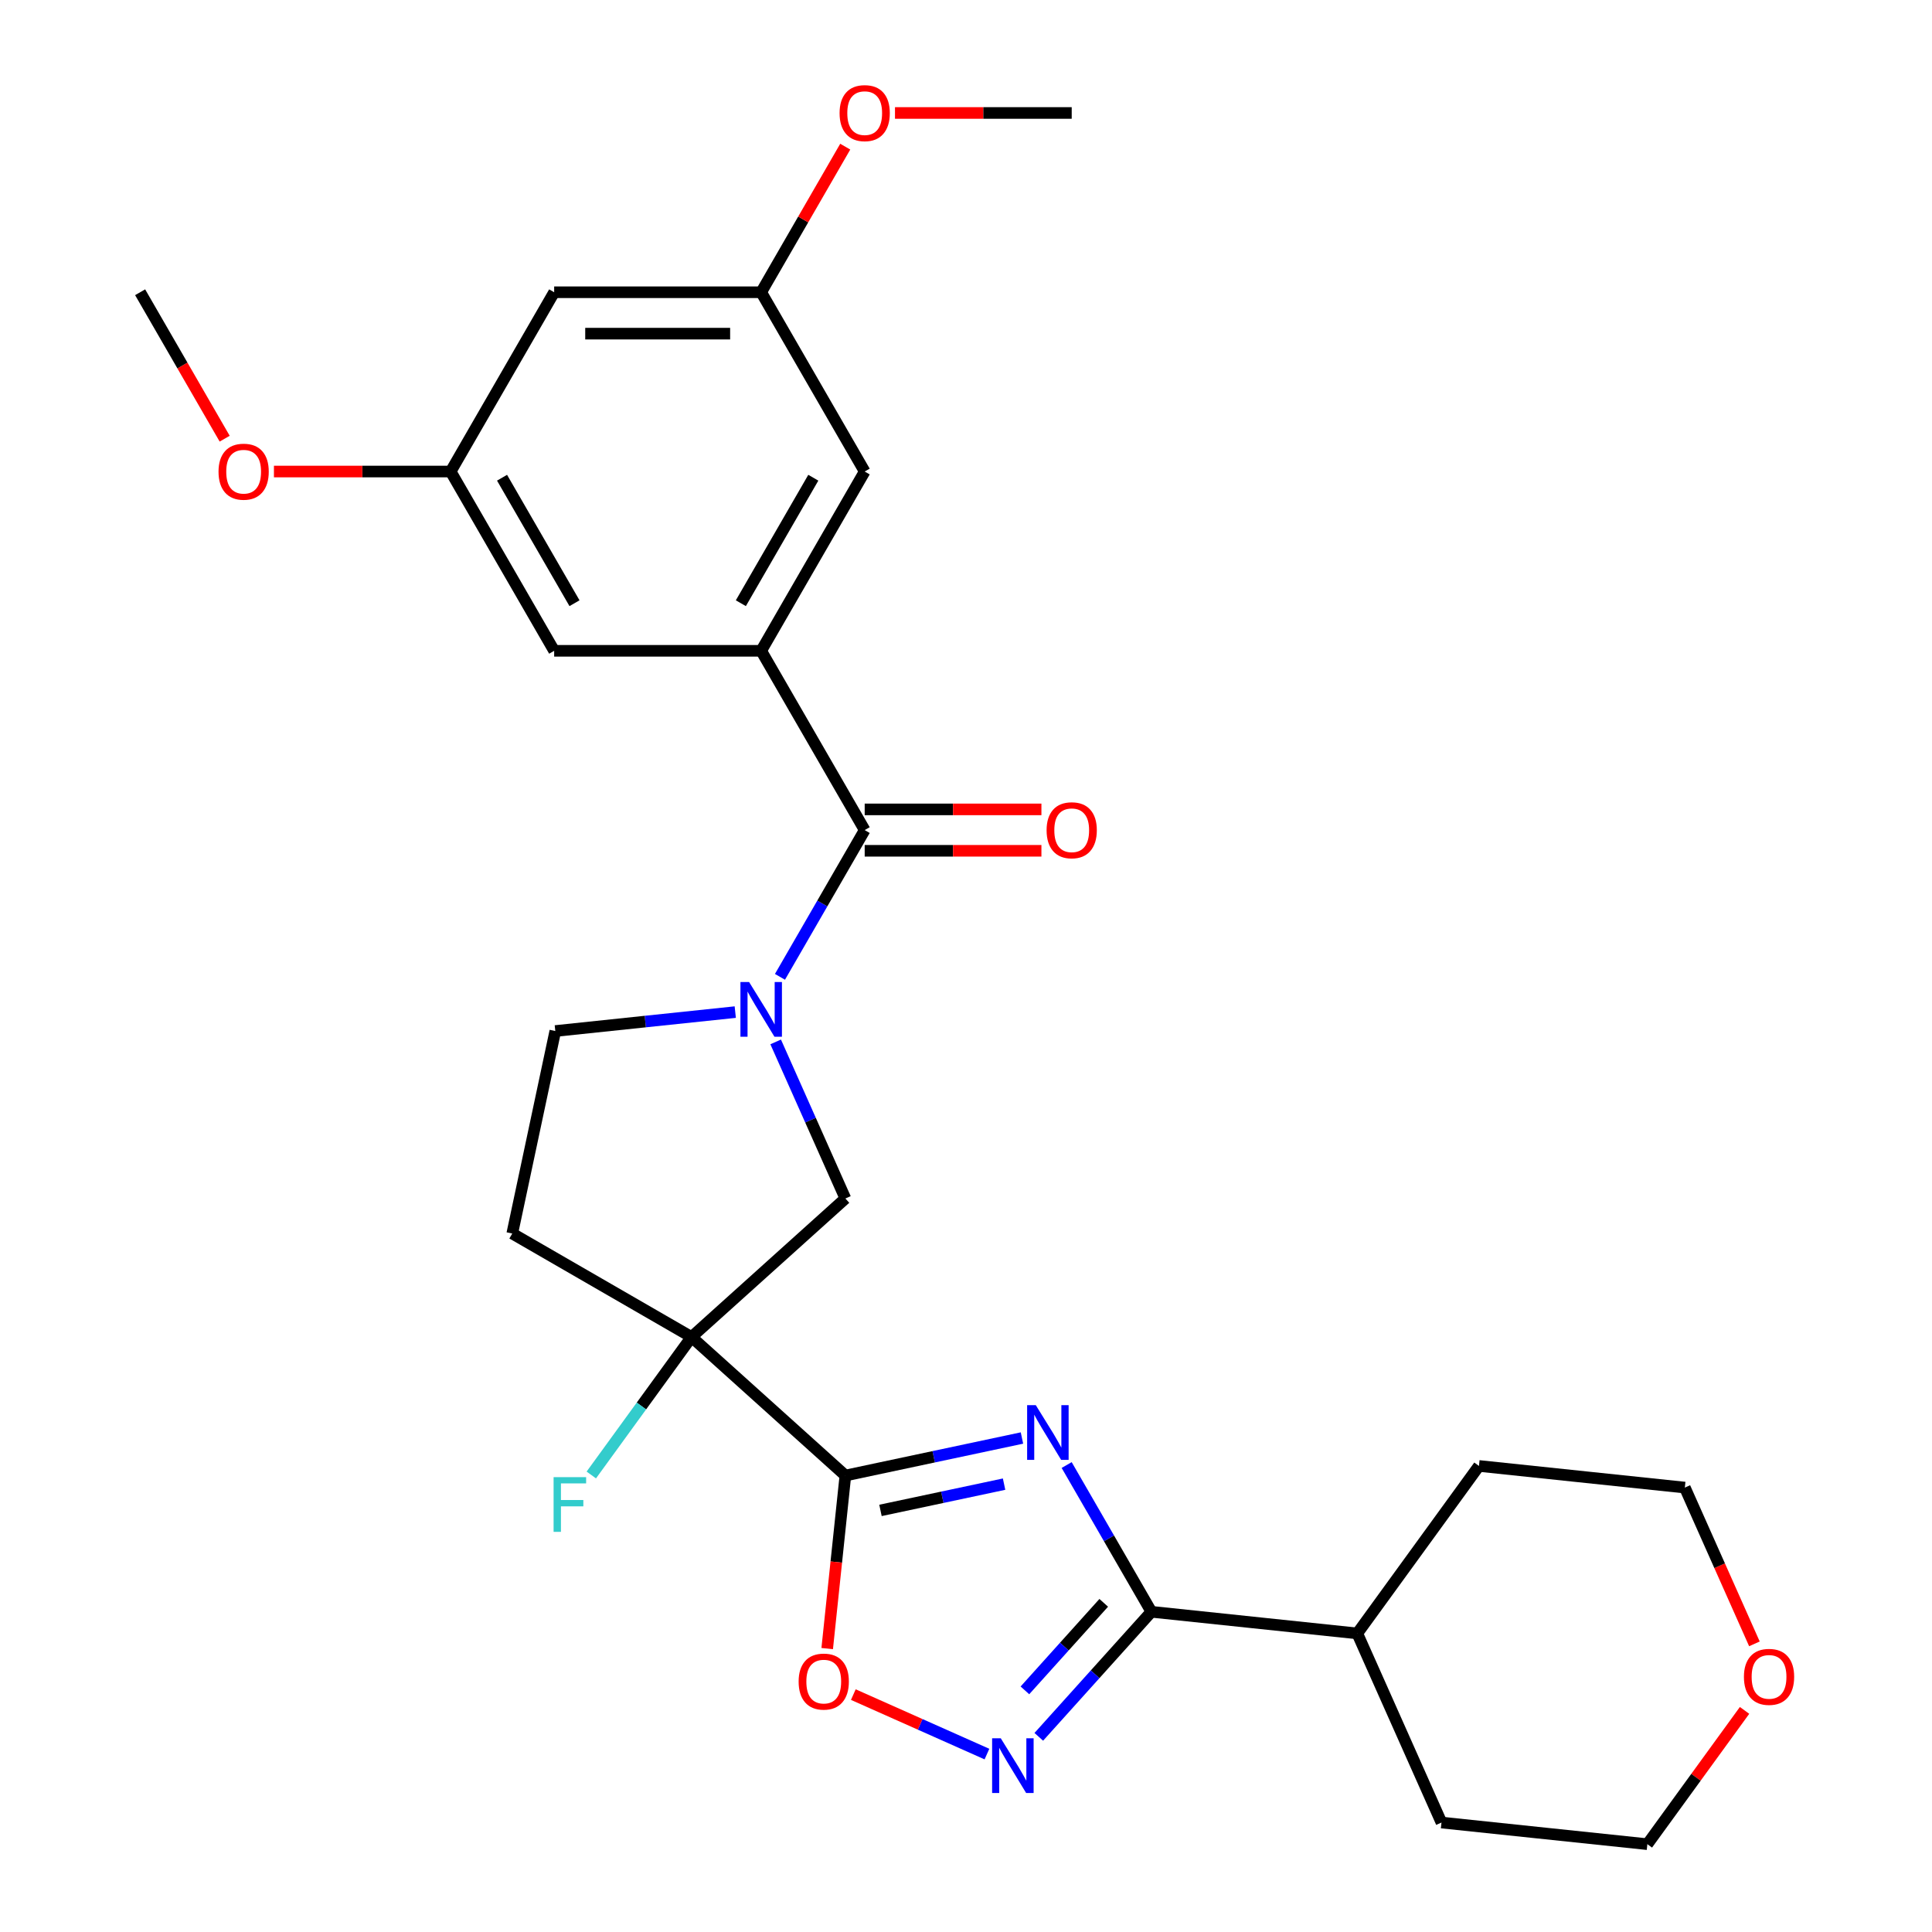 <?xml version='1.0' encoding='iso-8859-1'?>
<svg version='1.1' baseProfile='full'
              xmlns='http://www.w3.org/2000/svg'
                      xmlns:rdkit='http://www.rdkit.org/xml'
                      xmlns:xlink='http://www.w3.org/1999/xlink'
                  xml:space='preserve'
width='1000px' height='1000px' viewBox='0 0 1000 1000'>
<!-- END OF HEADER -->
<rect style='opacity:1.0;fill:#FFFFFF;stroke:none' width='1000' height='1000' x='0' y='0'> </rect>
<path class='bond-0' d='M 528.962,744.312 L 483.267,754.025' style='fill:none;fill-rule:evenodd;stroke:#0000FF;stroke-width:6px;stroke-linecap:butt;stroke-linejoin:miter;stroke-opacity:1' />
<path class='bond-0' d='M 483.267,754.025 L 437.571,763.738' style='fill:none;fill-rule:evenodd;stroke:#000000;stroke-width:6px;stroke-linecap:butt;stroke-linejoin:miter;stroke-opacity:1' />
<path class='bond-0' d='M 519.709,768.188 L 487.722,774.987' style='fill:none;fill-rule:evenodd;stroke:#0000FF;stroke-width:6px;stroke-linecap:butt;stroke-linejoin:miter;stroke-opacity:1' />
<path class='bond-0' d='M 487.722,774.987 L 455.735,781.786' style='fill:none;fill-rule:evenodd;stroke:#000000;stroke-width:6px;stroke-linecap:butt;stroke-linejoin:miter;stroke-opacity:1' />
<path class='bond-3' d='M 552.103,758.299 L 574.03,796.277' style='fill:none;fill-rule:evenodd;stroke:#0000FF;stroke-width:6px;stroke-linecap:butt;stroke-linejoin:miter;stroke-opacity:1' />
<path class='bond-3' d='M 574.03,796.277 L 595.957,834.256' style='fill:none;fill-rule:evenodd;stroke:#000000;stroke-width:6px;stroke-linecap:butt;stroke-linejoin:miter;stroke-opacity:1' />
<path class='bond-1' d='M 437.571,763.738 L 357.941,692.039' style='fill:none;fill-rule:evenodd;stroke:#000000;stroke-width:6px;stroke-linecap:butt;stroke-linejoin:miter;stroke-opacity:1' />
<path class='bond-6' d='M 437.571,763.738 L 432.864,808.521' style='fill:none;fill-rule:evenodd;stroke:#000000;stroke-width:6px;stroke-linecap:butt;stroke-linejoin:miter;stroke-opacity:1' />
<path class='bond-6' d='M 432.864,808.521 L 428.157,853.304' style='fill:none;fill-rule:evenodd;stroke:#FF0000;stroke-width:6px;stroke-linecap:butt;stroke-linejoin:miter;stroke-opacity:1' />
<path class='bond-8' d='M 357.941,692.039 L 437.571,620.341' style='fill:none;fill-rule:evenodd;stroke:#000000;stroke-width:6px;stroke-linecap:butt;stroke-linejoin:miter;stroke-opacity:1' />
<path class='bond-9' d='M 357.941,692.039 L 265.145,638.463' style='fill:none;fill-rule:evenodd;stroke:#000000;stroke-width:6px;stroke-linecap:butt;stroke-linejoin:miter;stroke-opacity:1' />
<path class='bond-18' d='M 357.941,692.039 L 331.999,727.745' style='fill:none;fill-rule:evenodd;stroke:#000000;stroke-width:6px;stroke-linecap:butt;stroke-linejoin:miter;stroke-opacity:1' />
<path class='bond-18' d='M 331.999,727.745 L 306.057,763.451' style='fill:none;fill-rule:evenodd;stroke:#33CCCC;stroke-width:6px;stroke-linecap:butt;stroke-linejoin:miter;stroke-opacity:1' />
<path class='bond-2' d='M 401.485,539.291 L 419.528,579.816' style='fill:none;fill-rule:evenodd;stroke:#0000FF;stroke-width:6px;stroke-linecap:butt;stroke-linejoin:miter;stroke-opacity:1' />
<path class='bond-2' d='M 419.528,579.816 L 437.571,620.341' style='fill:none;fill-rule:evenodd;stroke:#000000;stroke-width:6px;stroke-linecap:butt;stroke-linejoin:miter;stroke-opacity:1' />
<path class='bond-5' d='M 403.71,505.613 L 425.637,467.635' style='fill:none;fill-rule:evenodd;stroke:#0000FF;stroke-width:6px;stroke-linecap:butt;stroke-linejoin:miter;stroke-opacity:1' />
<path class='bond-5' d='M 425.637,467.635 L 447.564,429.656' style='fill:none;fill-rule:evenodd;stroke:#000000;stroke-width:6px;stroke-linecap:butt;stroke-linejoin:miter;stroke-opacity:1' />
<path class='bond-30' d='M 380.569,523.863 L 333.996,528.758' style='fill:none;fill-rule:evenodd;stroke:#0000FF;stroke-width:6px;stroke-linecap:butt;stroke-linejoin:miter;stroke-opacity:1' />
<path class='bond-30' d='M 333.996,528.758 L 287.423,533.653' style='fill:none;fill-rule:evenodd;stroke:#000000;stroke-width:6px;stroke-linecap:butt;stroke-linejoin:miter;stroke-opacity:1' />
<path class='bond-4' d='M 595.957,834.256 L 566.817,866.619' style='fill:none;fill-rule:evenodd;stroke:#000000;stroke-width:6px;stroke-linecap:butt;stroke-linejoin:miter;stroke-opacity:1' />
<path class='bond-4' d='M 566.817,866.619 L 537.677,898.983' style='fill:none;fill-rule:evenodd;stroke:#0000FF;stroke-width:6px;stroke-linecap:butt;stroke-linejoin:miter;stroke-opacity:1' />
<path class='bond-4' d='M 571.289,829.625 L 550.891,852.28' style='fill:none;fill-rule:evenodd;stroke:#000000;stroke-width:6px;stroke-linecap:butt;stroke-linejoin:miter;stroke-opacity:1' />
<path class='bond-4' d='M 550.891,852.28 L 530.493,874.934' style='fill:none;fill-rule:evenodd;stroke:#0000FF;stroke-width:6px;stroke-linecap:butt;stroke-linejoin:miter;stroke-opacity:1' />
<path class='bond-17' d='M 595.957,834.256 L 702.522,845.457' style='fill:none;fill-rule:evenodd;stroke:#000000;stroke-width:6px;stroke-linecap:butt;stroke-linejoin:miter;stroke-opacity:1' />
<path class='bond-28' d='M 510.84,907.911 L 476.261,892.516' style='fill:none;fill-rule:evenodd;stroke:#0000FF;stroke-width:6px;stroke-linecap:butt;stroke-linejoin:miter;stroke-opacity:1' />
<path class='bond-28' d='M 476.261,892.516 L 441.682,877.12' style='fill:none;fill-rule:evenodd;stroke:#FF0000;stroke-width:6px;stroke-linecap:butt;stroke-linejoin:miter;stroke-opacity:1' />
<path class='bond-7' d='M 447.564,429.656 L 393.988,336.859' style='fill:none;fill-rule:evenodd;stroke:#000000;stroke-width:6px;stroke-linecap:butt;stroke-linejoin:miter;stroke-opacity:1' />
<path class='bond-13' d='M 447.564,440.371 L 493.301,440.371' style='fill:none;fill-rule:evenodd;stroke:#000000;stroke-width:6px;stroke-linecap:butt;stroke-linejoin:miter;stroke-opacity:1' />
<path class='bond-13' d='M 493.301,440.371 L 539.037,440.371' style='fill:none;fill-rule:evenodd;stroke:#FF0000;stroke-width:6px;stroke-linecap:butt;stroke-linejoin:miter;stroke-opacity:1' />
<path class='bond-13' d='M 447.564,418.941 L 493.301,418.941' style='fill:none;fill-rule:evenodd;stroke:#000000;stroke-width:6px;stroke-linecap:butt;stroke-linejoin:miter;stroke-opacity:1' />
<path class='bond-13' d='M 493.301,418.941 L 539.037,418.941' style='fill:none;fill-rule:evenodd;stroke:#FF0000;stroke-width:6px;stroke-linecap:butt;stroke-linejoin:miter;stroke-opacity:1' />
<path class='bond-11' d='M 393.988,336.859 L 447.564,244.063' style='fill:none;fill-rule:evenodd;stroke:#000000;stroke-width:6px;stroke-linecap:butt;stroke-linejoin:miter;stroke-opacity:1' />
<path class='bond-11' d='M 383.465,312.225 L 420.968,247.267' style='fill:none;fill-rule:evenodd;stroke:#000000;stroke-width:6px;stroke-linecap:butt;stroke-linejoin:miter;stroke-opacity:1' />
<path class='bond-12' d='M 393.988,336.859 L 286.836,336.859' style='fill:none;fill-rule:evenodd;stroke:#000000;stroke-width:6px;stroke-linecap:butt;stroke-linejoin:miter;stroke-opacity:1' />
<path class='bond-10' d='M 265.145,638.463 L 287.423,533.653' style='fill:none;fill-rule:evenodd;stroke:#000000;stroke-width:6px;stroke-linecap:butt;stroke-linejoin:miter;stroke-opacity:1' />
<path class='bond-15' d='M 447.564,244.063 L 393.988,151.267' style='fill:none;fill-rule:evenodd;stroke:#000000;stroke-width:6px;stroke-linecap:butt;stroke-linejoin:miter;stroke-opacity:1' />
<path class='bond-16' d='M 286.836,336.859 L 233.26,244.063' style='fill:none;fill-rule:evenodd;stroke:#000000;stroke-width:6px;stroke-linecap:butt;stroke-linejoin:miter;stroke-opacity:1' />
<path class='bond-16' d='M 297.359,312.225 L 259.856,247.267' style='fill:none;fill-rule:evenodd;stroke:#000000;stroke-width:6px;stroke-linecap:butt;stroke-linejoin:miter;stroke-opacity:1' />
<path class='bond-14' d='M 286.836,151.267 L 233.26,244.063' style='fill:none;fill-rule:evenodd;stroke:#000000;stroke-width:6px;stroke-linecap:butt;stroke-linejoin:miter;stroke-opacity:1' />
<path class='bond-31' d='M 286.836,151.267 L 393.988,151.267' style='fill:none;fill-rule:evenodd;stroke:#000000;stroke-width:6px;stroke-linecap:butt;stroke-linejoin:miter;stroke-opacity:1' />
<path class='bond-31' d='M 302.909,172.697 L 377.915,172.697' style='fill:none;fill-rule:evenodd;stroke:#000000;stroke-width:6px;stroke-linecap:butt;stroke-linejoin:miter;stroke-opacity:1' />
<path class='bond-20' d='M 393.988,151.267 L 415.742,113.588' style='fill:none;fill-rule:evenodd;stroke:#000000;stroke-width:6px;stroke-linecap:butt;stroke-linejoin:miter;stroke-opacity:1' />
<path class='bond-20' d='M 415.742,113.588 L 437.496,75.909' style='fill:none;fill-rule:evenodd;stroke:#FF0000;stroke-width:6px;stroke-linecap:butt;stroke-linejoin:miter;stroke-opacity:1' />
<path class='bond-21' d='M 233.26,244.063 L 187.523,244.063' style='fill:none;fill-rule:evenodd;stroke:#000000;stroke-width:6px;stroke-linecap:butt;stroke-linejoin:miter;stroke-opacity:1' />
<path class='bond-21' d='M 187.523,244.063 L 141.787,244.063' style='fill:none;fill-rule:evenodd;stroke:#FF0000;stroke-width:6px;stroke-linecap:butt;stroke-linejoin:miter;stroke-opacity:1' />
<path class='bond-24' d='M 702.522,845.457 L 765.505,758.769' style='fill:none;fill-rule:evenodd;stroke:#000000;stroke-width:6px;stroke-linecap:butt;stroke-linejoin:miter;stroke-opacity:1' />
<path class='bond-25' d='M 702.522,845.457 L 746.105,943.345' style='fill:none;fill-rule:evenodd;stroke:#000000;stroke-width:6px;stroke-linecap:butt;stroke-linejoin:miter;stroke-opacity:1' />
<path class='bond-19' d='M 902.982,885.296 L 877.826,919.921' style='fill:none;fill-rule:evenodd;stroke:#FF0000;stroke-width:6px;stroke-linecap:butt;stroke-linejoin:miter;stroke-opacity:1' />
<path class='bond-19' d='M 877.826,919.921 L 852.67,954.545' style='fill:none;fill-rule:evenodd;stroke:#000000;stroke-width:6px;stroke-linecap:butt;stroke-linejoin:miter;stroke-opacity:1' />
<path class='bond-29' d='M 908.084,850.859 L 890.077,810.414' style='fill:none;fill-rule:evenodd;stroke:#FF0000;stroke-width:6px;stroke-linecap:butt;stroke-linejoin:miter;stroke-opacity:1' />
<path class='bond-29' d='M 890.077,810.414 L 872.07,769.969' style='fill:none;fill-rule:evenodd;stroke:#000000;stroke-width:6px;stroke-linecap:butt;stroke-linejoin:miter;stroke-opacity:1' />
<path class='bond-26' d='M 463.243,58.47 L 508.979,58.47' style='fill:none;fill-rule:evenodd;stroke:#FF0000;stroke-width:6px;stroke-linecap:butt;stroke-linejoin:miter;stroke-opacity:1' />
<path class='bond-26' d='M 508.979,58.47 L 554.716,58.47' style='fill:none;fill-rule:evenodd;stroke:#000000;stroke-width:6px;stroke-linecap:butt;stroke-linejoin:miter;stroke-opacity:1' />
<path class='bond-27' d='M 116.293,227.064 L 94.413,189.165' style='fill:none;fill-rule:evenodd;stroke:#FF0000;stroke-width:6px;stroke-linecap:butt;stroke-linejoin:miter;stroke-opacity:1' />
<path class='bond-27' d='M 94.413,189.165 L 72.532,151.267' style='fill:none;fill-rule:evenodd;stroke:#000000;stroke-width:6px;stroke-linecap:butt;stroke-linejoin:miter;stroke-opacity:1' />
<path class='bond-22' d='M 872.07,769.969 L 765.505,758.769' style='fill:none;fill-rule:evenodd;stroke:#000000;stroke-width:6px;stroke-linecap:butt;stroke-linejoin:miter;stroke-opacity:1' />
<path class='bond-23' d='M 852.67,954.545 L 746.105,943.345' style='fill:none;fill-rule:evenodd;stroke:#000000;stroke-width:6px;stroke-linecap:butt;stroke-linejoin:miter;stroke-opacity:1' />
<path  class='atom-0' d='M 536.121 727.3
L 545.401 742.3
Q 546.321 743.78, 547.801 746.46
Q 549.281 749.14, 549.361 749.3
L 549.361 727.3
L 553.121 727.3
L 553.121 755.62
L 549.241 755.62
L 539.281 739.22
Q 538.121 737.3, 536.881 735.1
Q 535.681 732.9, 535.321 732.22
L 535.321 755.62
L 531.641 755.62
L 531.641 727.3
L 536.121 727.3
' fill='#0000FF'/>
<path  class='atom-3' d='M 387.728 508.292
L 397.008 523.292
Q 397.928 524.772, 399.408 527.452
Q 400.888 530.132, 400.968 530.292
L 400.968 508.292
L 404.728 508.292
L 404.728 536.612
L 400.848 536.612
L 390.888 520.212
Q 389.728 518.292, 388.488 516.092
Q 387.288 513.892, 386.928 513.212
L 386.928 536.612
L 383.248 536.612
L 383.248 508.292
L 387.728 508.292
' fill='#0000FF'/>
<path  class='atom-5' d='M 517.998 899.726
L 527.278 914.726
Q 528.198 916.206, 529.678 918.886
Q 531.158 921.566, 531.238 921.726
L 531.238 899.726
L 534.998 899.726
L 534.998 928.046
L 531.118 928.046
L 521.158 911.646
Q 519.998 909.726, 518.758 907.526
Q 517.558 905.326, 517.198 904.646
L 517.198 928.046
L 513.518 928.046
L 513.518 899.726
L 517.998 899.726
' fill='#0000FF'/>
<path  class='atom-7' d='M 413.37 870.383
Q 413.37 863.583, 416.73 859.783
Q 420.09 855.983, 426.37 855.983
Q 432.65 855.983, 436.01 859.783
Q 439.37 863.583, 439.37 870.383
Q 439.37 877.263, 435.97 881.183
Q 432.57 885.063, 426.37 885.063
Q 420.13 885.063, 416.73 881.183
Q 413.37 877.303, 413.37 870.383
M 426.37 881.863
Q 430.69 881.863, 433.01 878.983
Q 435.37 876.063, 435.37 870.383
Q 435.37 864.823, 433.01 862.023
Q 430.69 859.183, 426.37 859.183
Q 422.05 859.183, 419.69 861.983
Q 417.37 864.783, 417.37 870.383
Q 417.37 876.103, 419.69 878.983
Q 422.05 881.863, 426.37 881.863
' fill='#FF0000'/>
<path  class='atom-14' d='M 541.716 429.736
Q 541.716 422.936, 545.076 419.136
Q 548.436 415.336, 554.716 415.336
Q 560.996 415.336, 564.356 419.136
Q 567.716 422.936, 567.716 429.736
Q 567.716 436.616, 564.316 440.536
Q 560.916 444.416, 554.716 444.416
Q 548.476 444.416, 545.076 440.536
Q 541.716 436.656, 541.716 429.736
M 554.716 441.216
Q 559.036 441.216, 561.356 438.336
Q 563.716 435.416, 563.716 429.736
Q 563.716 424.176, 561.356 421.376
Q 559.036 418.536, 554.716 418.536
Q 550.396 418.536, 548.036 421.336
Q 545.716 424.136, 545.716 429.736
Q 545.716 435.456, 548.036 438.336
Q 550.396 441.216, 554.716 441.216
' fill='#FF0000'/>
<path  class='atom-19' d='M 286.539 764.567
L 303.379 764.567
L 303.379 767.807
L 290.339 767.807
L 290.339 776.407
L 301.939 776.407
L 301.939 779.687
L 290.339 779.687
L 290.339 792.887
L 286.539 792.887
L 286.539 764.567
' fill='#33CCCC'/>
<path  class='atom-20' d='M 902.653 867.938
Q 902.653 861.138, 906.013 857.338
Q 909.373 853.538, 915.653 853.538
Q 921.933 853.538, 925.293 857.338
Q 928.653 861.138, 928.653 867.938
Q 928.653 874.818, 925.253 878.738
Q 921.853 882.618, 915.653 882.618
Q 909.413 882.618, 906.013 878.738
Q 902.653 874.858, 902.653 867.938
M 915.653 879.418
Q 919.973 879.418, 922.293 876.538
Q 924.653 873.618, 924.653 867.938
Q 924.653 862.378, 922.293 859.578
Q 919.973 856.738, 915.653 856.738
Q 911.333 856.738, 908.973 859.538
Q 906.653 862.338, 906.653 867.938
Q 906.653 873.658, 908.973 876.538
Q 911.333 879.418, 915.653 879.418
' fill='#FF0000'/>
<path  class='atom-21' d='M 434.564 58.55
Q 434.564 51.75, 437.924 47.95
Q 441.284 44.15, 447.564 44.15
Q 453.844 44.15, 457.204 47.95
Q 460.564 51.75, 460.564 58.55
Q 460.564 65.43, 457.164 69.35
Q 453.764 73.23, 447.564 73.23
Q 441.324 73.23, 437.924 69.35
Q 434.564 65.47, 434.564 58.55
M 447.564 70.03
Q 451.884 70.03, 454.204 67.15
Q 456.564 64.23, 456.564 58.55
Q 456.564 52.99, 454.204 50.19
Q 451.884 47.35, 447.564 47.35
Q 443.244 47.35, 440.884 50.15
Q 438.564 52.95, 438.564 58.55
Q 438.564 64.27, 440.884 67.15
Q 443.244 70.03, 447.564 70.03
' fill='#FF0000'/>
<path  class='atom-22' d='M 113.108 244.143
Q 113.108 237.343, 116.468 233.543
Q 119.828 229.743, 126.108 229.743
Q 132.388 229.743, 135.748 233.543
Q 139.108 237.343, 139.108 244.143
Q 139.108 251.023, 135.708 254.943
Q 132.308 258.823, 126.108 258.823
Q 119.868 258.823, 116.468 254.943
Q 113.108 251.063, 113.108 244.143
M 126.108 255.623
Q 130.428 255.623, 132.748 252.743
Q 135.108 249.823, 135.108 244.143
Q 135.108 238.583, 132.748 235.783
Q 130.428 232.943, 126.108 232.943
Q 121.788 232.943, 119.428 235.743
Q 117.108 238.543, 117.108 244.143
Q 117.108 249.863, 119.428 252.743
Q 121.788 255.623, 126.108 255.623
' fill='#FF0000'/>
</svg>
